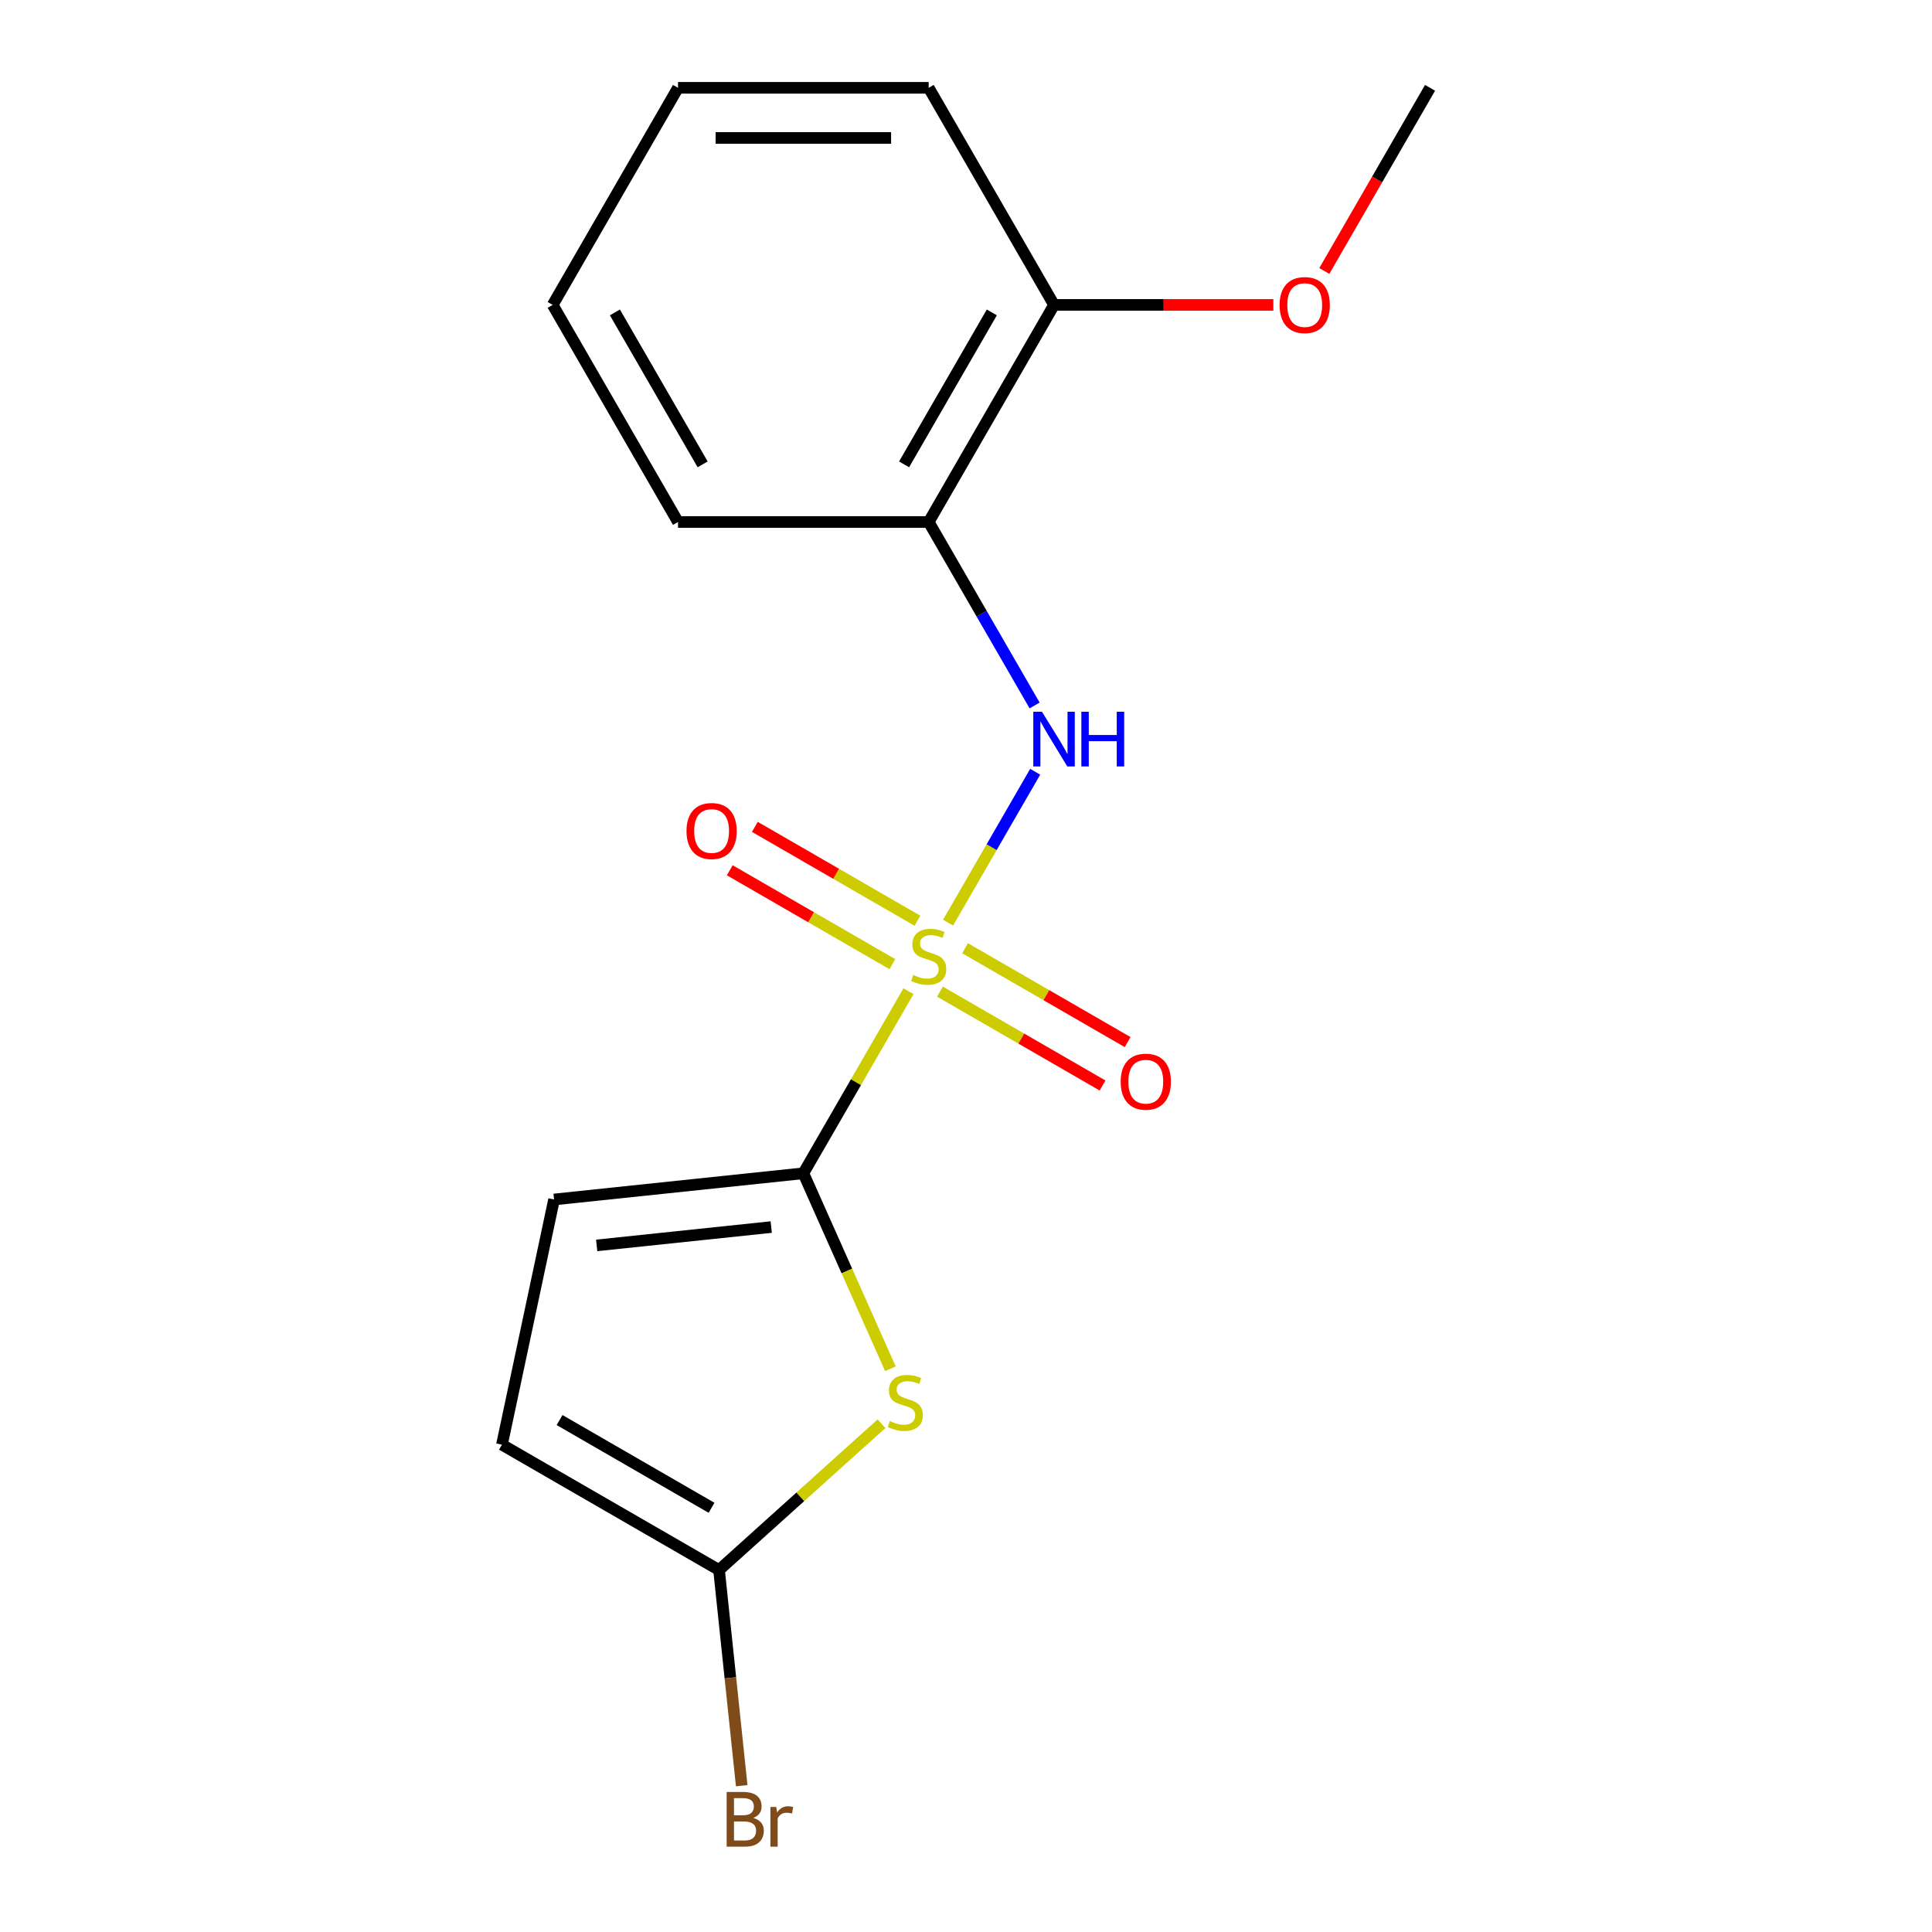 <?xml version='1.0' encoding='iso-8859-1'?>
<svg version='1.1' baseProfile='full'
              xmlns='http://www.w3.org/2000/svg'
                      xmlns:rdkit='http://www.rdkit.org/xml'
                      xmlns:xlink='http://www.w3.org/1999/xlink'
                  xml:space='preserve'
width='1000px' height='1000px' viewBox='0 0 1000 1000'>
<!-- END OF HEADER -->
<rect style='opacity:1.0;fill:#FFFFFF;stroke:none' width='1000' height='1000' x='0' y='0'> </rect>
<path class='bond-0' d='M 470.232,513.043 L 443.026,560.164' style='fill:none;fill-rule:evenodd;stroke:#CCCC00;stroke-width:6px;stroke-linecap:butt;stroke-linejoin:miter;stroke-opacity:1' />
<path class='bond-0' d='M 443.026,560.164 L 415.821,607.286' style='fill:none;fill-rule:evenodd;stroke:#000000;stroke-width:6px;stroke-linecap:butt;stroke-linejoin:miter;stroke-opacity:1' />
<path class='bond-2' d='M 490.72,477.556 L 513.266,438.506' style='fill:none;fill-rule:evenodd;stroke:#CCCC00;stroke-width:6px;stroke-linecap:butt;stroke-linejoin:miter;stroke-opacity:1' />
<path class='bond-2' d='M 513.266,438.506 L 535.811,399.456' style='fill:none;fill-rule:evenodd;stroke:#0000FF;stroke-width:6px;stroke-linecap:butt;stroke-linejoin:miter;stroke-opacity:1' />
<path class='bond-7' d='M 474.859,476.568 L 432.782,452.274' style='fill:none;fill-rule:evenodd;stroke:#CCCC00;stroke-width:6px;stroke-linecap:butt;stroke-linejoin:miter;stroke-opacity:1' />
<path class='bond-7' d='M 432.782,452.274 L 390.705,427.981' style='fill:none;fill-rule:evenodd;stroke:#FF0000;stroke-width:6px;stroke-linecap:butt;stroke-linejoin:miter;stroke-opacity:1' />
<path class='bond-7' d='M 461.884,499.041 L 419.807,474.748' style='fill:none;fill-rule:evenodd;stroke:#CCCC00;stroke-width:6px;stroke-linecap:butt;stroke-linejoin:miter;stroke-opacity:1' />
<path class='bond-7' d='M 419.807,474.748 L 377.73,450.454' style='fill:none;fill-rule:evenodd;stroke:#FF0000;stroke-width:6px;stroke-linecap:butt;stroke-linejoin:miter;stroke-opacity:1' />
<path class='bond-8' d='M 486.532,513.271 L 528.609,537.564' style='fill:none;fill-rule:evenodd;stroke:#CCCC00;stroke-width:6px;stroke-linecap:butt;stroke-linejoin:miter;stroke-opacity:1' />
<path class='bond-8' d='M 528.609,537.564 L 570.686,561.858' style='fill:none;fill-rule:evenodd;stroke:#FF0000;stroke-width:6px;stroke-linecap:butt;stroke-linejoin:miter;stroke-opacity:1' />
<path class='bond-8' d='M 499.507,490.798 L 541.584,515.091' style='fill:none;fill-rule:evenodd;stroke:#CCCC00;stroke-width:6px;stroke-linecap:butt;stroke-linejoin:miter;stroke-opacity:1' />
<path class='bond-8' d='M 541.584,515.091 L 583.661,539.384' style='fill:none;fill-rule:evenodd;stroke:#FF0000;stroke-width:6px;stroke-linecap:butt;stroke-linejoin:miter;stroke-opacity:1' />
<path class='bond-1' d='M 415.821,607.286 L 438.342,657.87' style='fill:none;fill-rule:evenodd;stroke:#000000;stroke-width:6px;stroke-linecap:butt;stroke-linejoin:miter;stroke-opacity:1' />
<path class='bond-1' d='M 438.342,657.87 L 460.864,708.454' style='fill:none;fill-rule:evenodd;stroke:#CCCC00;stroke-width:6px;stroke-linecap:butt;stroke-linejoin:miter;stroke-opacity:1' />
<path class='bond-4' d='M 415.821,607.286 L 286.782,620.848' style='fill:none;fill-rule:evenodd;stroke:#000000;stroke-width:6px;stroke-linecap:butt;stroke-linejoin:miter;stroke-opacity:1' />
<path class='bond-4' d='M 399.178,635.128 L 308.851,644.621' style='fill:none;fill-rule:evenodd;stroke:#000000;stroke-width:6px;stroke-linecap:butt;stroke-linejoin:miter;stroke-opacity:1' />
<path class='bond-3' d='M 456.271,736.914 L 414.221,774.775' style='fill:none;fill-rule:evenodd;stroke:#CCCC00;stroke-width:6px;stroke-linecap:butt;stroke-linejoin:miter;stroke-opacity:1' />
<path class='bond-3' d='M 414.221,774.775 L 372.172,812.637' style='fill:none;fill-rule:evenodd;stroke:#000000;stroke-width:6px;stroke-linecap:butt;stroke-linejoin:miter;stroke-opacity:1' />
<path class='bond-5' d='M 535.522,365.149 L 508.109,317.668' style='fill:none;fill-rule:evenodd;stroke:#0000FF;stroke-width:6px;stroke-linecap:butt;stroke-linejoin:miter;stroke-opacity:1' />
<path class='bond-5' d='M 508.109,317.668 L 480.695,270.187' style='fill:none;fill-rule:evenodd;stroke:#000000;stroke-width:6px;stroke-linecap:butt;stroke-linejoin:miter;stroke-opacity:1' />
<path class='bond-10' d='M 372.172,812.637 L 378.039,868.454' style='fill:none;fill-rule:evenodd;stroke:#000000;stroke-width:6px;stroke-linecap:butt;stroke-linejoin:miter;stroke-opacity:1' />
<path class='bond-10' d='M 378.039,868.454 L 383.905,924.272' style='fill:none;fill-rule:evenodd;stroke:#7F4C19;stroke-width:6px;stroke-linecap:butt;stroke-linejoin:miter;stroke-opacity:1' />
<path class='bond-17' d='M 372.172,812.637 L 259.806,747.762' style='fill:none;fill-rule:evenodd;stroke:#000000;stroke-width:6px;stroke-linecap:butt;stroke-linejoin:miter;stroke-opacity:1' />
<path class='bond-17' d='M 368.292,780.432 L 289.636,735.02' style='fill:none;fill-rule:evenodd;stroke:#000000;stroke-width:6px;stroke-linecap:butt;stroke-linejoin:miter;stroke-opacity:1' />
<path class='bond-6' d='M 286.782,620.848 L 259.806,747.762' style='fill:none;fill-rule:evenodd;stroke:#000000;stroke-width:6px;stroke-linecap:butt;stroke-linejoin:miter;stroke-opacity:1' />
<path class='bond-9' d='M 480.695,270.187 L 545.57,157.821' style='fill:none;fill-rule:evenodd;stroke:#000000;stroke-width:6px;stroke-linecap:butt;stroke-linejoin:miter;stroke-opacity:1' />
<path class='bond-9' d='M 467.953,240.357 L 513.366,161.701' style='fill:none;fill-rule:evenodd;stroke:#000000;stroke-width:6px;stroke-linecap:butt;stroke-linejoin:miter;stroke-opacity:1' />
<path class='bond-12' d='M 480.695,270.187 L 350.946,270.187' style='fill:none;fill-rule:evenodd;stroke:#000000;stroke-width:6px;stroke-linecap:butt;stroke-linejoin:miter;stroke-opacity:1' />
<path class='bond-11' d='M 545.57,157.821 L 602.323,157.821' style='fill:none;fill-rule:evenodd;stroke:#000000;stroke-width:6px;stroke-linecap:butt;stroke-linejoin:miter;stroke-opacity:1' />
<path class='bond-11' d='M 602.323,157.821 L 659.076,157.821' style='fill:none;fill-rule:evenodd;stroke:#FF0000;stroke-width:6px;stroke-linecap:butt;stroke-linejoin:miter;stroke-opacity:1' />
<path class='bond-13' d='M 545.57,157.821 L 480.695,45.455' style='fill:none;fill-rule:evenodd;stroke:#000000;stroke-width:6px;stroke-linecap:butt;stroke-linejoin:miter;stroke-opacity:1' />
<path class='bond-14' d='M 685.46,140.257 L 712.827,92.856' style='fill:none;fill-rule:evenodd;stroke:#FF0000;stroke-width:6px;stroke-linecap:butt;stroke-linejoin:miter;stroke-opacity:1' />
<path class='bond-14' d='M 712.827,92.856 L 740.194,45.455' style='fill:none;fill-rule:evenodd;stroke:#000000;stroke-width:6px;stroke-linecap:butt;stroke-linejoin:miter;stroke-opacity:1' />
<path class='bond-15' d='M 350.946,270.187 L 286.071,157.821' style='fill:none;fill-rule:evenodd;stroke:#000000;stroke-width:6px;stroke-linecap:butt;stroke-linejoin:miter;stroke-opacity:1' />
<path class='bond-15' d='M 363.688,240.357 L 318.276,161.701' style='fill:none;fill-rule:evenodd;stroke:#000000;stroke-width:6px;stroke-linecap:butt;stroke-linejoin:miter;stroke-opacity:1' />
<path class='bond-18' d='M 480.695,45.455 L 350.946,45.455' style='fill:none;fill-rule:evenodd;stroke:#000000;stroke-width:6px;stroke-linecap:butt;stroke-linejoin:miter;stroke-opacity:1' />
<path class='bond-18' d='M 461.233,71.404 L 370.409,71.404' style='fill:none;fill-rule:evenodd;stroke:#000000;stroke-width:6px;stroke-linecap:butt;stroke-linejoin:miter;stroke-opacity:1' />
<path class='bond-16' d='M 286.071,157.821 L 350.946,45.455' style='fill:none;fill-rule:evenodd;stroke:#000000;stroke-width:6px;stroke-linecap:butt;stroke-linejoin:miter;stroke-opacity:1' />
<path  class='atom-0' d='M 472.695 504.639
Q 473.015 504.759, 474.335 505.319
Q 475.655 505.879, 477.095 506.239
Q 478.575 506.559, 480.015 506.559
Q 482.695 506.559, 484.255 505.279
Q 485.815 503.959, 485.815 501.679
Q 485.815 500.119, 485.015 499.159
Q 484.255 498.199, 483.055 497.679
Q 481.855 497.159, 479.855 496.559
Q 477.335 495.799, 475.815 495.079
Q 474.335 494.359, 473.255 492.839
Q 472.215 491.319, 472.215 488.759
Q 472.215 485.199, 474.615 482.999
Q 477.055 480.799, 481.855 480.799
Q 485.135 480.799, 488.855 482.359
L 487.935 485.439
Q 484.535 484.039, 481.975 484.039
Q 479.215 484.039, 477.695 485.199
Q 476.175 486.319, 476.215 488.279
Q 476.215 489.799, 476.975 490.719
Q 477.775 491.639, 478.895 492.159
Q 480.055 492.679, 481.975 493.279
Q 484.535 494.079, 486.055 494.879
Q 487.575 495.679, 488.655 497.319
Q 489.775 498.919, 489.775 501.679
Q 489.775 505.599, 487.135 507.719
Q 484.535 509.799, 480.175 509.799
Q 477.655 509.799, 475.735 509.239
Q 473.855 508.719, 471.615 507.799
L 472.695 504.639
' fill='#CCCC00'/>
<path  class='atom-2' d='M 460.595 735.537
Q 460.915 735.657, 462.235 736.217
Q 463.555 736.777, 464.995 737.137
Q 466.475 737.457, 467.915 737.457
Q 470.595 737.457, 472.155 736.177
Q 473.715 734.857, 473.715 732.577
Q 473.715 731.017, 472.915 730.057
Q 472.155 729.097, 470.955 728.577
Q 469.755 728.057, 467.755 727.457
Q 465.235 726.697, 463.715 725.977
Q 462.235 725.257, 461.155 723.737
Q 460.115 722.217, 460.115 719.657
Q 460.115 716.097, 462.515 713.897
Q 464.955 711.697, 469.755 711.697
Q 473.035 711.697, 476.755 713.257
L 475.835 716.337
Q 472.435 714.937, 469.875 714.937
Q 467.115 714.937, 465.595 716.097
Q 464.075 717.217, 464.115 719.177
Q 464.115 720.697, 464.875 721.617
Q 465.675 722.537, 466.795 723.057
Q 467.955 723.577, 469.875 724.177
Q 472.435 724.977, 473.955 725.777
Q 475.475 726.577, 476.555 728.217
Q 477.675 729.817, 477.675 732.577
Q 477.675 736.497, 475.035 738.617
Q 472.435 740.697, 468.075 740.697
Q 465.555 740.697, 463.635 740.137
Q 461.755 739.617, 459.515 738.697
L 460.595 735.537
' fill='#CCCC00'/>
<path  class='atom-3' d='M 539.31 368.393
L 548.59 383.393
Q 549.51 384.873, 550.99 387.553
Q 552.47 390.233, 552.55 390.393
L 552.55 368.393
L 556.31 368.393
L 556.31 396.713
L 552.43 396.713
L 542.47 380.313
Q 541.31 378.393, 540.07 376.193
Q 538.87 373.993, 538.51 373.313
L 538.51 396.713
L 534.83 396.713
L 534.83 368.393
L 539.31 368.393
' fill='#0000FF'/>
<path  class='atom-3' d='M 559.71 368.393
L 563.55 368.393
L 563.55 380.433
L 578.03 380.433
L 578.03 368.393
L 581.87 368.393
L 581.87 396.713
L 578.03 396.713
L 578.03 383.633
L 563.55 383.633
L 563.55 396.713
L 559.71 396.713
L 559.71 368.393
' fill='#0000FF'/>
<path  class='atom-8' d='M 355.329 430.125
Q 355.329 423.325, 358.689 419.525
Q 362.049 415.725, 368.329 415.725
Q 374.609 415.725, 377.969 419.525
Q 381.329 423.325, 381.329 430.125
Q 381.329 437.005, 377.929 440.925
Q 374.529 444.805, 368.329 444.805
Q 362.089 444.805, 358.689 440.925
Q 355.329 437.045, 355.329 430.125
M 368.329 441.605
Q 372.649 441.605, 374.969 438.725
Q 377.329 435.805, 377.329 430.125
Q 377.329 424.565, 374.969 421.765
Q 372.649 418.925, 368.329 418.925
Q 364.009 418.925, 361.649 421.725
Q 359.329 424.525, 359.329 430.125
Q 359.329 435.845, 361.649 438.725
Q 364.009 441.605, 368.329 441.605
' fill='#FF0000'/>
<path  class='atom-9' d='M 580.062 559.874
Q 580.062 553.074, 583.422 549.274
Q 586.782 545.474, 593.062 545.474
Q 599.342 545.474, 602.702 549.274
Q 606.062 553.074, 606.062 559.874
Q 606.062 566.754, 602.662 570.674
Q 599.262 574.554, 593.062 574.554
Q 586.822 574.554, 583.422 570.674
Q 580.062 566.794, 580.062 559.874
M 593.062 571.354
Q 597.382 571.354, 599.702 568.474
Q 602.062 565.554, 602.062 559.874
Q 602.062 554.314, 599.702 551.514
Q 597.382 548.674, 593.062 548.674
Q 588.742 548.674, 586.382 551.474
Q 584.062 554.274, 584.062 559.874
Q 584.062 565.594, 586.382 568.474
Q 588.742 571.354, 593.062 571.354
' fill='#FF0000'/>
<path  class='atom-11' d='M 389.875 940.955
Q 392.595 941.715, 393.955 943.395
Q 395.355 945.035, 395.355 947.475
Q 395.355 951.395, 392.835 953.635
Q 390.355 955.835, 385.635 955.835
L 376.115 955.835
L 376.115 927.515
L 384.475 927.515
Q 389.315 927.515, 391.755 929.475
Q 394.195 931.435, 394.195 935.035
Q 394.195 939.315, 389.875 940.955
M 379.915 930.715
L 379.915 939.595
L 384.475 939.595
Q 387.275 939.595, 388.715 938.475
Q 390.195 937.315, 390.195 935.035
Q 390.195 930.715, 384.475 930.715
L 379.915 930.715
M 385.635 952.635
Q 388.395 952.635, 389.875 951.315
Q 391.355 949.995, 391.355 947.475
Q 391.355 945.155, 389.715 943.995
Q 388.115 942.795, 385.035 942.795
L 379.915 942.795
L 379.915 952.635
L 385.635 952.635
' fill='#7F4C19'/>
<path  class='atom-11' d='M 401.795 935.275
L 402.235 938.115
Q 404.395 934.915, 407.915 934.915
Q 409.035 934.915, 410.555 935.315
L 409.955 938.675
Q 408.235 938.275, 407.275 938.275
Q 405.595 938.275, 404.475 938.955
Q 403.395 939.595, 402.515 941.155
L 402.515 955.835
L 398.755 955.835
L 398.755 935.275
L 401.795 935.275
' fill='#7F4C19'/>
<path  class='atom-12' d='M 662.319 157.901
Q 662.319 151.101, 665.679 147.301
Q 669.039 143.501, 675.319 143.501
Q 681.599 143.501, 684.959 147.301
Q 688.319 151.101, 688.319 157.901
Q 688.319 164.781, 684.919 168.701
Q 681.519 172.581, 675.319 172.581
Q 669.079 172.581, 665.679 168.701
Q 662.319 164.821, 662.319 157.901
M 675.319 169.381
Q 679.639 169.381, 681.959 166.501
Q 684.319 163.581, 684.319 157.901
Q 684.319 152.341, 681.959 149.541
Q 679.639 146.701, 675.319 146.701
Q 670.999 146.701, 668.639 149.501
Q 666.319 152.301, 666.319 157.901
Q 666.319 163.621, 668.639 166.501
Q 670.999 169.381, 675.319 169.381
' fill='#FF0000'/>
</svg>
